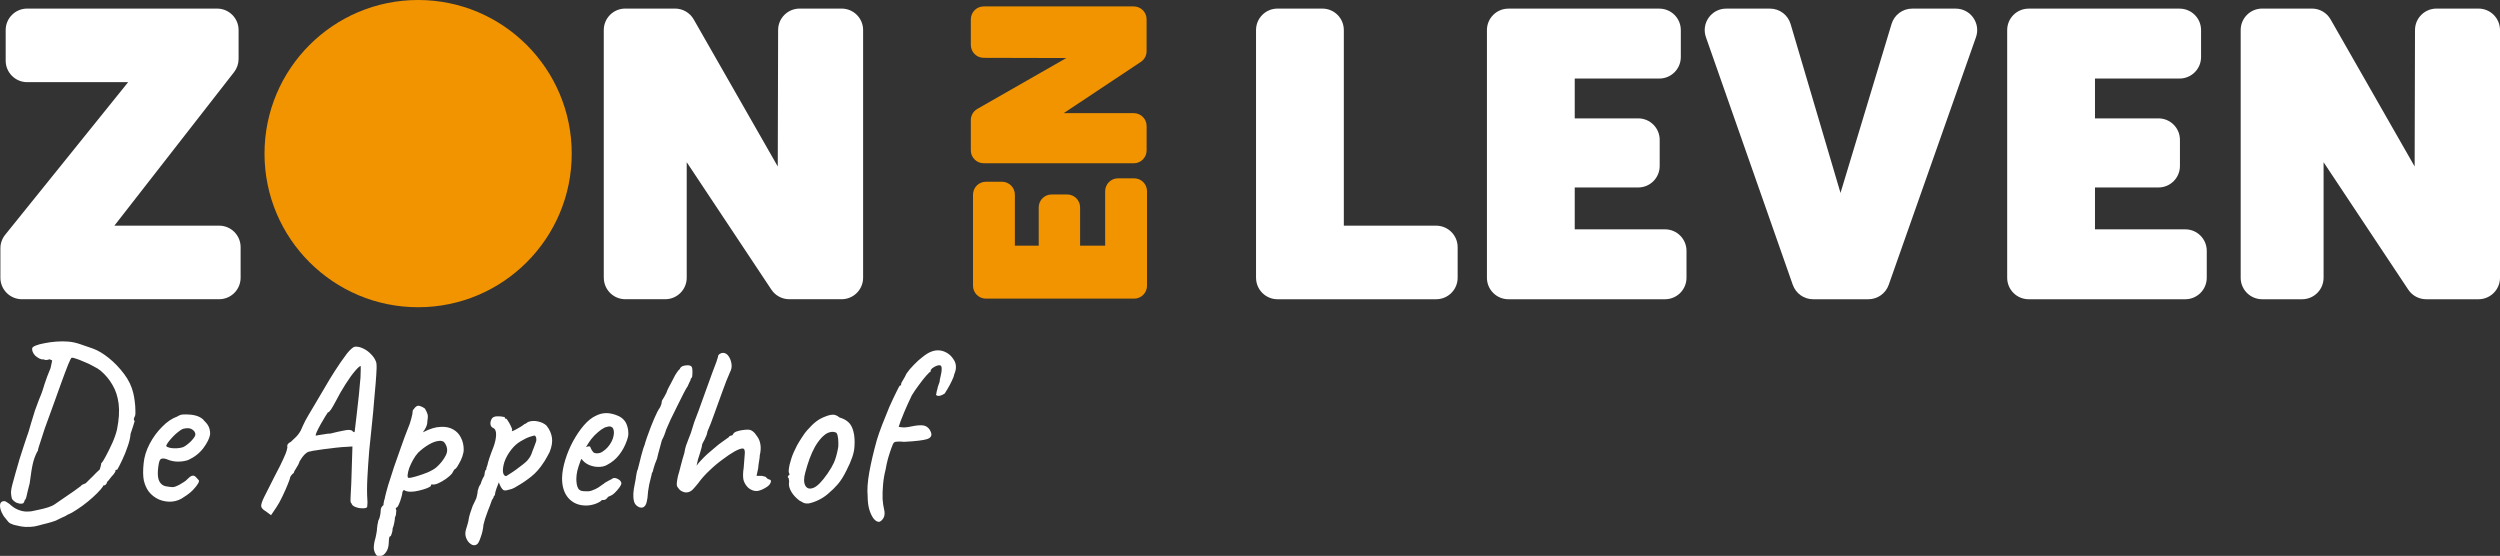 <?xml version="1.0" encoding="UTF-8"?>
<svg id="Laag_1" data-name="Laag 1" xmlns="http://www.w3.org/2000/svg" viewBox="0 0 1196.19 265.98">
  <rect x="0" y="0" width="1196.19" height="265.98" fill="#333333" stroke="none"/>
  <defs>
    <style>
      .cls-1 {
        fill: #f29400;
      }

      .cls-1, .cls-2 {
        stroke-width: 0px;
      }

      .cls-2 {
        fill: #fff;
      }
    </style>
  </defs>
  <path class="cls-2" d="M16.5,251.89c-1.39.22-2.82.29-4.29.22s-3.34-.4-5.61-.99c-1.17-.37-2.02-.81-2.53-1.32-.44-.51-1.21-1.47-2.31-2.86-.73-1.17-1.25-2.31-1.54-3.41-.29-1.1-.29-2.02,0-2.75.37-.73,1.03-1.06,1.98-.99.29,0,.73.22,1.32.66.66.37,1.28.84,1.87,1.43,1.17,1.03,2.53,1.8,4.07,2.31,1.61.59,3.48.73,5.61.44,1.03-.22,2.24-.48,3.63-.77,1.47-.29,2.9-.66,4.29-1.1,1.39-.44,2.49-.95,3.3-1.54,3.89-2.64,6.93-4.73,9.13-6.27,2.2-1.61,3.3-2.42,3.3-2.42.15-.29.4-.51.77-.66.44-.22.95-.44,1.54-.66.44-.44,1.14-1.14,2.09-2.09,1.03-.95,1.98-1.91,2.86-2.86.95-.95,1.54-1.5,1.76-1.65.15-.66.29-1.17.44-1.54.15-.44.22-.88.22-1.32.59-.59,1.36-1.8,2.31-3.63,1.03-1.91,2.05-4,3.08-6.27,1.03-2.35,1.76-4.47,2.2-6.38.95-4.77,1.21-8.87.77-12.32-.44-3.45-1.43-6.45-2.97-9.02-1.47-2.57-3.37-4.84-5.72-6.82-.81-.66-1.94-1.36-3.41-2.09-1.39-.81-2.86-1.5-4.4-2.09-1.47-.66-2.79-1.17-3.96-1.54-1.1-.37-1.76-.51-1.98-.44-.29.07-.88,1.21-1.76,3.41-.88,2.2-1.94,5.02-3.19,8.47s-2.57,7.11-3.96,11c-1.39,3.81-2.71,7.44-3.96,10.89-.44,1.39-.92,2.86-1.43,4.4-.51,1.54-.95,2.9-1.32,4.07-.37,1.1-.55,1.83-.55,2.2-.81,1.25-1.54,3.01-2.2,5.28-.59,2.2-1.17,5.68-1.76,10.45-.66,2.49-1.14,4.44-1.43,5.83-.29,1.39-.59,2.05-.88,1.98,0,0-.04.15-.11.44,0,.22-.11.44-.33.66,0,.44-.37.7-1.1.77-.66.07-1.47-.07-2.42-.44-.88-.44-1.61-1.06-2.2-1.87-.22-.81-.37-1.69-.44-2.64-.07-1.03.18-2.6.77-4.73.37-1.39.84-3.12,1.43-5.17.59-2.13,1.21-4.29,1.87-6.49.73-2.27,1.39-4.33,1.98-6.16.66-1.91,1.14-3.34,1.43-4.29.51-1.25,1.25-3.59,2.2-7.04.59-1.91,1.17-3.81,1.76-5.72.66-1.91,1.28-3.59,1.87-5.06.59-1.54.99-2.53,1.21-2.97.37-.95.88-2.53,1.54-4.73.73-2.27,1.69-4.8,2.86-7.59l.77-3.63-1.21-.55c-.88.29-1.58.4-2.09.33-.44-.15-.73-.26-.88-.33-.44.15-1.06.04-1.87-.33-.73-.37-1.43-.84-2.09-1.43-.59-.66-.95-1.21-1.1-1.65-.15-.29-.26-.66-.33-1.1v-.77c.07-.44.66-.88,1.76-1.32,1.1-.44,2.49-.81,4.18-1.1,1.76-.37,3.63-.62,5.61-.77,1.98-.15,3.89-.15,5.72,0,1.91.15,3.89.59,5.94,1.32,2.05.66,4.07,1.36,6.05,2.09,2.35.88,4.84,2.38,7.48,4.51s5.06,4.66,7.26,7.59c2.2,2.93,3.67,6.01,4.4,9.24.22.88.44,2.13.66,3.74.22,1.61.33,3.19.33,4.73.07,1.47-.07,2.42-.44,2.86-.15.29-.26.66-.33,1.1,0,.37.15.62.44.77-.07.22-.33,1.06-.77,2.53-.44,1.39-.84,2.6-1.21,3.63-.15,1.91-.62,3.96-1.43,6.16-.73,2.2-1.58,4.29-2.53,6.27-.88,1.91-1.69,3.48-2.42,4.73-.29,0-.59.07-.88.22-.22.07-.18.15.11.22,0,.37-.4,1.06-1.21,2.09-.29.22-.77.77-1.43,1.65-.59.81-1.06,1.36-1.43,1.65-.07.51-.29.95-.66,1.32-.37.29-.7.44-.99.44h-.22c-.07,0-.11.15-.11.44-.59.88-1.54,1.98-2.86,3.3-1.25,1.25-2.71,2.57-4.4,3.96-1.61,1.32-3.26,2.53-4.95,3.63-1.69,1.17-3.26,2.05-4.73,2.64-.73.51-1.5.92-2.31,1.21-.81.37-1.58.73-2.31,1.1-.37.29-1.28.66-2.75,1.1-1.39.44-2.9.84-4.51,1.21-1.54.44-2.86.77-3.96.99ZM88.2,237.7c-1.76,1.32-3.74,2.09-5.94,2.31-2.13.15-4.18-.18-6.16-.99-1.98-.88-3.63-2.16-4.95-3.85-1.03-1.39-1.8-3.12-2.31-5.17-.44-2.13-.48-4.91-.11-8.36.29-3.08,1.25-6.16,2.86-9.24,1.61-3.08,3.59-5.79,5.94-8.14,2.35-2.42,4.77-4.07,7.26-4.95,1.03-.66,1.98-.99,2.86-.99.88-.07,2.16-.04,3.85.11,1.69.22,3.01.59,3.96,1.1,1.03.51,1.8,1.14,2.31,1.87,1.17,1.1,1.94,2.2,2.31,3.3.37,1.1.51,2.16.44,3.19-.29,1.83-1.36,4-3.19,6.49-1.83,2.42-4.25,4.33-7.26,5.72-1.47.51-3.12.77-4.95.77s-3.67-.4-5.5-1.21c-1.54-.51-2.57-.37-3.08.44-.44.73-.77,2.42-.99,5.06-.15,2.35.11,4.11.77,5.28.66,1.17,1.61,1.91,2.86,2.2,1.54.29,2.71.44,3.52.44.81-.07,1.83-.44,3.08-1.1.95-.59,1.61-.99,1.98-1.21.37-.22.7-.44.99-.66.37-.29.84-.73,1.43-1.32.44-.44.81-.73,1.1-.88.37-.22.73-.33,1.1-.33.51,0,.99.26,1.43.77.44.44.81.84,1.1,1.21.44.22.4.81-.11,1.76-.51.88-1.36,1.94-2.53,3.19-1.17,1.17-2.53,2.24-4.07,3.19ZM87.65,213.94c.66-.29,1.43-.81,2.31-1.54.95-.73,1.76-1.54,2.42-2.42.73-.88,1.1-1.58,1.1-2.09,0-.95-.51-1.76-1.54-2.42-.95-.66-2.35-.77-4.18-.33-.73.22-1.58.73-2.53,1.54-.95.73-1.87,1.58-2.75,2.53-.88.95-1.61,1.83-2.2,2.64-.51.81-.77,1.32-.77,1.54.22.37.81.66,1.76.88,1.03.22,2.13.29,3.3.22,1.25-.07,2.27-.26,3.08-.55ZM127.17,244.63c-1.32-.73-2.05-1.54-2.2-2.42-.07-.88.44-2.42,1.54-4.62,1.1-2.2,2.82-5.61,5.17-10.23,1.76-3.3,3.04-5.87,3.85-7.7.88-1.91,1.43-3.26,1.65-4.07.22-.81.33-1.32.33-1.54-.15-.66-.07-1.17.22-1.54.29-.44.77-.81,1.43-1.1.37-.37,1.06-1.03,2.09-1.98,1.03-.95,1.91-2.09,2.64-3.41.66-1.54,1.39-3.12,2.2-4.73.88-1.61,2.05-3.63,3.52-6.05,1.47-2.49,3.37-5.72,5.72-9.68,1.47-2.57,3.12-5.28,4.95-8.14,1.83-2.86,3.74-5.61,5.72-8.25.81-1.03,1.58-1.83,2.31-2.42.73-.66,1.43-.95,2.09-.88,1.1,0,2.31.33,3.63.99,1.32.66,2.49,1.54,3.52,2.64,1.03,1.03,1.76,2.09,2.2,3.19.37.59.51,1.83.44,3.74-.07,1.91-.22,4.22-.44,6.93s-.48,5.61-.77,8.69c-.22,3.01-.55,6.56-.99,10.67-.44,4.11-.88,8.4-1.32,12.87-.37,4.47-.66,8.8-.88,12.98-.22,4.11-.22,7.7,0,10.78.07.66.07,1.28,0,1.87-.07.59-.11,1.06-.11,1.43-.44.44-1.25.62-2.42.55-1.1,0-2.2-.22-3.3-.66-1.03-.44-1.61-.99-1.76-1.65-.22-.22-.37-.48-.44-.77-.07-.37-.07-1.17,0-2.42.07-1.32.18-3.52.33-6.6l.55-17.49-1.43.11c-.66,0-1.91.07-3.74.22-1.76.15-3.7.37-5.83.66-2.05.22-3.96.48-5.72.77-1.76.22-2.97.44-3.63.66-.66,0-1.47.44-2.42,1.32-.88.88-1.72,2.02-2.53,3.41-.29,1.03-.84,2.13-1.65,3.3-.73,1.1-1.1,1.83-1.1,2.2-.51.37-.95.81-1.32,1.32-.29.51-.44.77-.44.77,0,.44-.37,1.54-1.1,3.3-.66,1.69-1.5,3.59-2.53,5.72-.95,2.05-1.94,3.85-2.97,5.39l-2.53,3.74-2.53-1.87ZM151.15,208.44s.37-.07,1.1-.22c.81-.15,1.76-.29,2.86-.44,1.1-.22,2.09-.33,2.97-.33,2.64-.66,4.58-1.1,5.83-1.32,1.32-.29,2.27-.44,2.86-.44.66,0,1.21.11,1.65.33.29.37.55.59.77.66.29.07.44.11.44.11.07-.15.18-.95.33-2.42.22-1.54.44-3.41.66-5.61.29-2.2.55-4.47.77-6.82.29-2.42.51-4.62.66-6.6.22-2.05.37-3.63.44-4.73.07-1.39.11-2.64.11-3.74v-1.76c-.44,0-1.36.81-2.75,2.42-1.32,1.54-2.82,3.63-4.51,6.27-1.69,2.64-3.3,5.46-4.84,8.47-.73,1.39-1.43,2.6-2.09,3.63-.66.95-1.17,1.43-1.54,1.43-.15.15-.55.77-1.21,1.87-.66,1.1-1.39,2.35-2.2,3.74-.73,1.32-1.36,2.53-1.87,3.63-.51,1.1-.66,1.72-.44,1.87ZM182.16,265.97h-1.21c-.44.07-.84-.22-1.21-.88-.29-.37-.55-.99-.77-1.87-.22-.81-.15-2.16.22-4.07.37-1.25.66-2.49.88-3.74.22-1.17.33-2.05.33-2.64,0-.29.07-.88.22-1.76.22-.81.33-1.39.33-1.76.37-.59.66-1.39.88-2.42.22-1.03.33-1.94.33-2.75,0-.88.44-1.69,1.32-2.42,0-.59.11-1.32.33-2.2.29-.88.44-1.47.44-1.76.22-1.03.7-2.82,1.43-5.39.81-2.64,1.76-5.61,2.86-8.91,1.17-3.3,2.31-6.53,3.41-9.68,1.1-3.15,2.09-5.83,2.97-8.03.88-2.05,1.5-3.85,1.87-5.39.44-1.61.66-2.79.66-3.52,0-.29.07-.51.22-.66.15-.22.48-.62.99-1.21.73-.73,1.47-.95,2.2-.66.81.22,1.61.62,2.42,1.21.59.95.99,1.8,1.21,2.53.29.66.29,1.8,0,3.41,0,1.1-.22,2.09-.66,2.97-.37.81-.73,1.43-1.1,1.87-.29.44-.37.62-.22.55,3.08-1.61,5.83-2.46,8.25-2.53,2.42-.15,4.44.26,6.05,1.21,1.69.95,2.93,2.27,3.74,3.96.88,1.69,1.32,3.59,1.32,5.72,0,.88-.22,1.98-.66,3.3-.44,1.25-.99,2.42-1.65,3.52-.59,1.1-1.1,1.87-1.54,2.31-.29,0-.59.26-.88.77-.29.44-.59.95-.88,1.54-.59.73-1.54,1.58-2.86,2.53-1.25.88-2.53,1.61-3.85,2.2-1.32.51-2.27.66-2.86.44,0,0-.11.04-.33.11-.15.07-.22.29-.22.66,0,.15-.55.48-1.65.99-1.1.44-2.42.84-3.96,1.21-1.47.37-2.79.55-3.96.55-1.54,0-2.64-.29-3.3-.88-.15.15-.33.37-.55.66-.15.29-.22.55-.22.77,0,.44-.18,1.25-.55,2.42-.29,1.1-.66,2.13-1.1,3.08-.44,1.03-.84,1.54-1.21,1.54,0,0-.07.11-.22.33-.15.22-.07.51.22.88,0,0-.04.4-.11,1.21,0,.88-.18,1.61-.55,2.2,0,.59-.11,1.47-.33,2.64-.22,1.17-.48,2.05-.77,2.64,0,.88-.15,1.72-.44,2.53-.22.88-.48,1.32-.77,1.32-.29.07-.48.51-.55,1.32-.07.88-.11,1.5-.11,1.87-.07,1.83-.51,3.3-1.32,4.4-.81,1.17-1.65,1.76-2.53,1.76ZM195.69,228.68c.59,0,1.76-.26,3.52-.77,1.76-.51,3.56-1.14,5.39-1.87,1.83-.81,3.23-1.61,4.18-2.42,1.91-1.69,3.37-3.52,4.4-5.5,1.1-1.98,1.03-3.96-.22-5.94-.59-1.03-1.61-1.43-3.08-1.21-1.39.15-2.97.73-4.73,1.76-1.76,1.03-3.45,2.31-5.06,3.85-.88.95-1.69,2.09-2.42,3.41-.73,1.32-1.36,2.64-1.87,3.96-.44,1.32-.7,2.46-.77,3.41-.07.88.15,1.32.66,1.32ZM228.02,260.58c-.95.51-1.91.4-2.86-.33-.95-.66-1.69-1.69-2.2-3.08-.44-1.32-.4-2.71.11-4.18.15-.44.37-1.17.66-2.2.29-.95.48-1.8.55-2.53.07-.51.29-1.39.66-2.64.37-1.17.77-2.35,1.21-3.52.51-1.17.92-2.02,1.21-2.53.44-.73.73-1.58.88-2.53.22-.95.33-1.69.33-2.2.15-.51.33-1.1.55-1.76.29-.66.59-1.17.88-1.54.15-.59.37-1.21.66-1.87.29-.73.62-1.36.99-1.87.15-.51.26-1.14.33-1.87.15-.73.37-1.14.66-1.21.07-.29.11-.59.11-.88.07-.29.22-.7.44-1.21.15-.81.48-1.98.99-3.52s1.14-3.23,1.87-5.06c.81-2.13,1.25-4.11,1.32-5.94.07-1.83-.44-2.97-1.54-3.41-.59-.29-.95-.77-1.1-1.43-.15-.73-.07-1.47.22-2.2.29-.81.73-1.32,1.32-1.54.66-.29,1.39-.4,2.2-.33.81,0,1.54.07,2.2.22.66.07.95.18.88.33,0,.37.18.59.55.66.15-.22.44.07.88.88.51.73.99,1.58,1.43,2.53.44.88.66,1.5.66,1.87-.15.29-.22.48-.22.55h.44s.4-.18,1.21-.55c.81-.44,1.65-.92,2.53-1.43.95-.59,1.58-1.03,1.87-1.32,0,0,.18-.07.55-.22.44-.22.81-.48,1.1-.77,1.47-.59,3.04-.7,4.73-.33,1.76.37,3.15,1.03,4.18,1.98,1.47,1.83,2.35,3.78,2.64,5.83.29,1.98-.07,4.25-1.1,6.82-.15.37-.48.99-.99,1.87-.44.81-.88,1.58-1.32,2.31l-.66.99c-1.69,2.64-3.63,4.84-5.83,6.6-2.2,1.76-4.47,3.3-6.82,4.62-.73.51-1.58.95-2.53,1.32-.95.29-1.8.51-2.53.66-.73.07-1.21.04-1.43-.11-.81-.59-1.54-1.83-2.2-3.74-.37.95-.73,1.91-1.1,2.86-.29.88-.48,1.47-.55,1.76-.07.51-.15.95-.22,1.32-.07.29-.26.55-.55.77,0,0-.04.15-.11.44s-.33.73-.77,1.32c-.73,2.13-1.39,3.89-1.98,5.28-.51,1.47-.95,2.71-1.32,3.74-.29,1.03-.55,1.98-.77,2.86-.15,1.98-.59,3.96-1.32,5.94-.66,2.05-1.32,3.23-1.98,3.52ZM242.21,227.8c.29-.15.88-.51,1.76-1.1.95-.59,1.98-1.28,3.08-2.09,1.17-.88,2.24-1.69,3.19-2.42,1.03-.81,1.72-1.43,2.09-1.87.59-.66,1.06-1.32,1.43-1.98s.7-1.47.99-2.42c.22-.59.48-1.25.77-1.98.29-.73.55-1.43.77-2.09.29-.59.4-1.17.33-1.76,0-.66-.22-1.21-.66-1.65-.29-.07-1.1.11-2.42.55-1.32.44-2.82,1.17-4.51,2.2-1.61.95-3.08,2.27-4.4,3.96-1.54,1.98-2.64,3.96-3.3,5.94-.59,1.91-.81,3.52-.66,4.84.22,1.25.73,1.87,1.54,1.87ZM280.38,241.88c-3.52,0-6.34-1.21-8.47-3.63-2.05-2.42-3.04-5.65-2.97-9.68.07-2.64.59-5.5,1.54-8.58.95-3.08,2.2-6.05,3.74-8.91,1.61-2.93,3.34-5.46,5.17-7.59,1.91-2.2,3.85-3.74,5.83-4.62.73-.37,1.5-.66,2.31-.88.88-.22,1.76-.33,2.64-.33.81,0,1.69.11,2.64.33.95.22,1.76.48,2.42.77,1.39.51,2.53,1.28,3.41,2.31.88.95,1.5,2.42,1.87,4.4.15,1.17.18,2.09.11,2.75-.07.66-.29,1.5-.66,2.53-.88,2.57-2.13,4.88-3.74,6.93-1.54,1.98-3.45,3.56-5.72,4.73-.59.37-1.25.62-1.98.77-.66.15-1.36.22-2.09.22-1.47,0-2.86-.26-4.18-.77s-2.42-1.25-3.3-2.2l-.77-.88-.44.99c-.66,1.76-1.17,3.37-1.54,4.84-.29,1.39-.44,2.64-.44,3.74,0,.88.07,1.76.22,2.64.15.81.4,1.5.77,2.09.29.44.73.77,1.32.99.66.15,1.39.22,2.2.22h1.43c.51-.07.99-.18,1.43-.33,1.25-.44,2.27-.92,3.08-1.43.81-.59,1.65-1.17,2.53-1.76l.44-.22-.11-.11c.95-.51,1.72-.95,2.31-1.32.66-.37,1.03-.55,1.1-.55.29-.15.59-.33.88-.55.73-.22,1.58-.04,2.53.55.95.51,1.43,1.21,1.43,2.09-.07.44-.4,1.06-.99,1.87-.59.81-1.28,1.61-2.09,2.42-.73.73-1.39,1.21-1.98,1.43-.15.07-.4.18-.77.33-.37.15-.62.29-.77.44h.11c-.66.88-1.32,1.32-1.98,1.32h-.88c-.29.51-1.25,1.1-2.86,1.76-1.61.59-3.19.88-4.73.88ZM285.55,216.91c1.1,0,2.05-.29,2.86-.88.88-.59,1.65-1.25,2.31-1.98,1.54-1.76,2.49-3.59,2.86-5.5.37-1.91.15-3.26-.66-4.07-.37-.22-.7-.37-.99-.44-.29-.07-.81,0-1.54.22-.66.07-1.58.51-2.75,1.32-1.1.81-2.2,1.76-3.3,2.86-1.03,1.1-1.87,2.16-2.53,3.19l-1.43,2.31c.44-.22.84-.33,1.21-.33.44-.07.7-.04.77.11.22.44.44.92.66,1.43.29.51.62.95.99,1.32.37.29.88.44,1.54.44ZM306.02,242.76c-.95-.37-1.69-.95-2.2-1.76-.44-.73-.7-1.83-.77-3.3-.07-.88,0-2.13.22-3.74.29-1.61.62-3.37.99-5.28v-.44c.07-.22.11-.37.11-.44.07-.29.15-.73.22-1.32.15-.59.26-1.06.33-1.43s.11-.37.11,0l.77-2.97c.29-1.32.62-2.64.99-3.96.37-1.39.7-2.57.99-3.52.37-1.03.59-1.61.66-1.76,0,0,.11-.4.33-1.21.29-.88.59-1.76.88-2.64,1.25-3.52,2.38-6.45,3.41-8.8,1.03-2.42,1.94-4.18,2.75-5.28.07-.22.18-.48.33-.77.15-.37.26-.66.33-.88.07-.66.15-1.14.22-1.43.15-.37.33-.7.55-.99.15-.29.37-.66.66-1.1.29-.51.62-1.14.99-1.87l.44-1.21c.44-.95.99-2.02,1.65-3.19.66-1.25,1.14-2.16,1.43-2.75.29-.66.73-1.43,1.32-2.31.59-.95,1.14-1.58,1.65-1.87l-.11-.11c.37-.66.88-1.1,1.54-1.32.73-.22,1.43-.33,2.09-.33,1.03,0,1.69.22,1.98.66.29.37.44,1.06.44,2.09,0,1.1-.04,1.91-.11,2.42,0,.44-.29.95-.88,1.54h.11c.15-.15.11.04-.11.55-.22.51-.4.88-.55,1.1-.15.37-.33.77-.55,1.21-.15.44-.33.77-.55.99-.22.29-.77,1.28-1.65,2.97s-1.87,3.67-2.97,5.94c-1.1,2.2-2.16,4.36-3.19,6.49-.95,2.05-1.65,3.63-2.09,4.73l-.55,1.65c-.15.29-.22.51-.22.66-.22.51-.44,1.03-.66,1.54-.22.51-.44.95-.66,1.32l-1.76,6.49-.55,2.31-.99,2.53-.66,2.09c-.15.44-.26.88-.33,1.32-.07.37-.22.66-.44.88,0,.07-.04.18-.11.33v.22c-.29,1.17-.7,2.82-1.21,4.95-.44,2.13-.73,4.4-.88,6.82,0,.07-.04.15-.11.22v.22c-.22,1.54-.62,2.6-1.21,3.19-.59.66-1.39.84-2.42.55ZM328.67,235.61c-.51.07-1.06,0-1.65-.22-.59-.22-1.14-.51-1.65-.88-.59-.66-1.03-1.21-1.32-1.65-.22-.44-.29-1.03-.22-1.76.07-.81.26-1.91.55-3.3.37-1.17.81-2.79,1.32-4.84.51-2.05,1.1-4.14,1.76-6.27.15-1.1.4-2.24.77-3.41.44-1.25.88-2.42,1.32-3.52.44-1.1.77-1.94.99-2.53.59-1.98,1.14-3.74,1.65-5.28.59-1.61,1.28-3.45,2.09-5.5.81-2.13,1.8-4.88,2.97-8.25,1.61-4.4,2.82-7.74,3.63-10.01.88-2.27,1.5-3.92,1.87-4.95.37-1.03.62-1.83.77-2.42,0-.59.26-1.06.77-1.43.51-.37,1.06-.55,1.65-.55,1.03,0,1.91.51,2.64,1.54.73,1.03,1.21,2.27,1.43,3.74.22,1.39-.04,2.75-.77,4.07-1.17,2.64-2.38,5.72-3.63,9.24-1.25,3.45-2.49,6.89-3.74,10.34-1.17,3.37-2.31,6.31-3.41,8.8,0,.37-.15.95-.44,1.76-.29.73-.59,1.39-.88,1.98-.29.59-.59,1.14-.88,1.65-.22.51-.33.77-.33.77,0,.37-.11.95-.33,1.76-.22.81-.48,1.69-.77,2.64-.22.73-.51,1.65-.88,2.75-.29,1.1-.51,2.09-.66,2.97.37-.59,1.06-1.43,2.09-2.53,1.03-1.1,2.05-2.13,3.08-3.08,1.17-1.03,2.38-2.05,3.63-3.08,1.25-1.1,2.31-1.94,3.19-2.53.88-.59,1.65-1.14,2.31-1.65.73-.51,1.1-.77,1.1-.77.07-.22.22-.4.44-.55s.48-.22.77-.22c.22-.07.4-.15.55-.22.15-.15.29-.37.44-.66.22-.44.73-.81,1.54-1.1.81-.29,1.72-.51,2.75-.66,1.03-.15,1.91-.22,2.64-.22.88,0,1.65.26,2.31.77.66.44,1.39,1.28,2.2,2.53.81,1.1,1.32,2.42,1.54,3.96.22,1.47.11,3.15-.33,5.06,0,.59-.11,1.5-.33,2.75-.22,1.25-.37,2.38-.44,3.41l-.77,3.63h1.54c.66-.07,1.28,0,1.87.22.59.15.88.22.88.22.29.29.59.59.88.88.37.22.7.37.99.44.73.15.92.66.55,1.54-.37.81-.95,1.47-1.76,1.98-1.76,1.17-3.34,1.83-4.73,1.98-1.39.07-2.75-.4-4.07-1.43-1.25-1.17-2.05-2.49-2.42-3.96-.29-1.47-.26-3.37.11-5.72.29-3.23.48-5.57.55-7.04.07-1.47-.29-2.2-1.1-2.2s-2.09.48-3.85,1.43c-1.69.95-3.59,2.24-5.72,3.85-2.13,1.54-4.22,3.3-6.27,5.28-2.05,1.91-3.81,3.89-5.28,5.94-.88,1.1-1.76,2.13-2.64,3.08-.88.88-1.83,1.36-2.86,1.43ZM386.94,240.89c-.95.07-1.72,0-2.31-.22-.59-.29-1.32-.7-2.2-1.21-1.61-1.25-2.86-2.6-3.74-4.07s-1.28-2.82-1.21-4.07c.15-.66.15-1.25,0-1.76-.07-.51-.11-.77-.11-.77-.44-.37-.59-.59-.44-.66.15-.15.26-.37.33-.66.59-.15.66-.55.22-1.21-.22-.59-.11-1.91.33-3.96.51-2.13,1.17-4.11,1.98-5.94.37-.81.88-1.87,1.54-3.19.73-1.32,1.54-2.64,2.42-3.96.88-1.39,1.69-2.49,2.42-3.3,1.61-1.83,3.04-3.23,4.29-4.18,1.32-1.03,2.79-1.83,4.4-2.42,1.47-.59,2.68-.88,3.63-.88.95-.07,2.02.37,3.19,1.32,1.76.51,3.15,1.25,4.18,2.2,1.1.95,1.91,2.38,2.42,4.29.59,2.13.77,4.66.55,7.59-.15,2.86-1.39,6.56-3.74,11.11-1.39,2.86-2.79,5.1-4.18,6.71-1.32,1.54-2.93,3.12-4.84,4.73-1.39,1.17-2.86,2.13-4.4,2.86-1.47.73-3.04,1.28-4.73,1.65ZM395.96,226.59c1.32-1.91,2.35-3.67,3.08-5.28.73-1.69,1.36-3.85,1.87-6.49.22-.81.29-1.8.22-2.97,0-1.25-.11-2.35-.33-3.3-.22-1.03-.55-1.58-.99-1.65-.95-.37-1.98-.37-3.08,0-1.1.29-2.35,1.17-3.74,2.64-1.25,1.39-2.31,2.9-3.19,4.51-.88,1.61-1.69,3.41-2.42,5.39s-1.43,4.22-2.09,6.71c-.73,2.64-.73,4.69,0,6.16.81,1.47,2.13,1.83,3.96,1.1s4.07-3.01,6.71-6.82ZM420.76,249.69c-.95.07-1.87-.44-2.75-1.54-.81-1.03-1.5-2.49-2.09-4.4-.51-1.83-.77-3.96-.77-6.38-.29-3.01-.04-6.78.77-11.33.81-4.55,2.02-9.72,3.63-15.51.59-1.98,1.43-4.4,2.53-7.26s2.24-5.68,3.41-8.47c1.25-2.79,2.35-5.13,3.3-7.04.95-1.98,1.54-3.08,1.76-3.3.44.15.66-.18.66-.99,0-.15.29-.7.88-1.65.59-.95,1.14-1.98,1.65-3.08.95-1.39,2.13-2.79,3.52-4.18,1.39-1.47,2.82-2.75,4.29-3.85,1.47-1.17,2.79-1.98,3.96-2.42,1.1-.44,2.2-.66,3.3-.66,1.39,0,2.75.37,4.07,1.1s2.38,1.72,3.19,2.97c.88,1.17,1.32,2.46,1.32,3.85,0,1.17-.26,2.31-.77,3.41-.22,1.1-.66,2.27-1.32,3.52-.59,1.25-1.21,2.42-1.87,3.52-.59,1.03-1.06,1.8-1.43,2.31-1.39.88-2.49,1.25-3.3,1.1-.81-.22-1.03-.59-.66-1.1,0-.29.07-.73.22-1.32.22-.66.37-1.25.44-1.76,0-.15.15-.59.44-1.32.37-.73.55-1.47.55-2.2.66-2.64.95-4.44.88-5.39,0-1.03-.33-1.54-.99-1.54-.37-.07-.92.04-1.65.33-.66.29-1.28.66-1.87,1.1-.51.44-.77.84-.77,1.21v.44c-.22-.07-.92.55-2.09,1.87-1.1,1.25-2.31,2.79-3.63,4.62-1.32,1.76-2.42,3.37-3.3,4.84-.59,1.25-1.32,2.82-2.2,4.73s-1.94,4.47-3.19,7.7l-.88,2.64,1.76.22c.59.07,1.43.04,2.53-.11,1.17-.22,2.35-.44,3.52-.66,2.49-.37,4.22-.29,5.17.22,1.03.51,1.8,1.36,2.31,2.53.81,1.76.26,2.97-1.65,3.63-1.83.59-5.54,1.03-11.11,1.32-1.17-.15-2.2-.18-3.08-.11-.81,0-1.36.15-1.65.44-.29.15-.7.95-1.21,2.42-.51,1.39-1.06,3.08-1.65,5.06-.51,1.91-.92,3.74-1.21,5.5-.59,2.27-.99,4.66-1.21,7.15-.22,2.42-.29,4.69-.22,6.82.15,2.05.37,3.63.66,4.73.44,1.76.4,3.15-.11,4.18-.51,1.03-1.21,1.72-2.09,2.09Z"/>
  <path class="cls-2" d="M.19,132.89c0,5.68,4.6,10.28,10.28,10.28h94.38c5.68,0,10.28-4.6,10.28-10.28v-14.64c0-5.68-4.6-10.28-10.28-10.28h-50.12l57.26-73.45c1.41-1.81,2.17-4.03,2.17-6.32v-13.81c0-5.68-4.6-10.28-10.28-10.28H13c-5.68,0-10.28,4.6-10.28,10.28v14.64c0,5.68,4.6,10.28,10.28,10.28h48.32L2.47,112.34c-1.47,1.83-2.28,4.1-2.28,6.45v14.1Z"/>
  <path class="cls-2" d="M288.91,132.89c0,5.68,4.6,10.28,10.28,10.28h19.11c5.68,0,10.28-4.6,10.28-10.28v-55.28l40.51,60.97c1.91,2.87,5.12,4.59,8.56,4.59h25.05c5.68,0,10.28-4.6,10.28-10.28V14.39c0-5.68-4.6-10.28-10.28-10.28h-20.11c-5.67,0-10.27,4.59-10.28,10.25l-.17,65.3-40.22-70.38c-1.83-3.2-5.24-5.18-8.93-5.18h-23.82c-5.68,0-10.28,4.6-10.28,10.28v118.5Z"/>
  <path class="cls-2" d="M1072.11,132.9c0,5.68,4.6,10.28,10.28,10.28h19.12c5.67,0,10.27-4.6,10.27-10.28v-55.28l40.52,60.97c1.9,2.87,5.12,4.59,8.56,4.59h25.05c5.68,0,10.28-4.6,10.28-10.28V14.39c0-5.68-4.6-10.28-10.28-10.28h-20.11c-5.67,0-10.27,4.59-10.28,10.25l-.17,65.3-40.22-70.38c-1.83-3.2-5.23-5.18-8.92-5.18h-23.82c-5.68,0-10.28,4.6-10.28,10.28v118.5Z"/>
  <path class="cls-1" d="M542.46,78.13c3.41,0,6.17-2.76,6.17-6.17v-11.66c0-3.41-2.76-6.17-6.17-6.17h-33.48l36.89-24.52c1.72-1.14,2.75-3.07,2.75-5.14v-15.23c0-3.41-2.76-6.17-6.17-6.17h-71.76c-3.41,0-6.17,2.76-6.17,6.17v12.26c0,3.4,2.75,6.16,6.15,6.17l39.54.1-42.58,24.34c-1.92,1.1-3.11,3.14-3.11,5.35v14.48c0,3.41,2.76,6.17,6.17,6.17h71.76Z"/>
  <path class="cls-2" d="M600.99,132.9c0,5.68,4.6,10.28,10.28,10.28h75.9c5.68,0,10.28-4.6,10.28-10.28v-14.64c0-5.68-4.6-10.28-10.28-10.28h-44.18V14.39c0-5.68-4.6-10.28-10.28-10.28h-21.45c-5.68,0-10.28,4.6-10.28,10.28v118.5Z"/>
  <path class="cls-2" d="M711.46,132.9c0,5.68,4.6,10.28,10.28,10.28h74.93c5.68,0,10.28-4.6,10.28-10.28v-12.89c0-5.68-4.6-10.28-10.28-10.28h-43.2v-20.03h30.37c5.68,0,10.28-4.6,10.28-10.28v-12.5c0-5.68-4.6-10.28-10.28-10.28h-30.37v-19.06h40.48c5.68,0,10.28-4.6,10.28-10.28v-12.89c0-5.68-4.6-10.28-10.28-10.28h-72.21c-5.68,0-10.28,4.6-10.28,10.28v118.5Z"/>
  <path class="cls-2" d="M857.82,136.3c1.45,4.12,5.33,6.88,9.7,6.88h26.47c4.36,0,8.25-2.75,9.7-6.86l41.76-118.5c2.36-6.69-2.6-13.7-9.7-13.7h-20.83c-4.53,0-8.53,2.97-9.84,7.31l-24.44,80.89-23.88-80.83c-1.29-4.37-5.3-7.37-9.86-7.37h-20.95c-7.08,0-12.04,7-9.7,13.68l41.56,118.5Z"/>
  <path class="cls-2" d="M960.39,132.9c0,5.68,4.6,10.28,10.28,10.28h74.93c5.68,0,10.28-4.6,10.28-10.28v-12.89c0-5.68-4.6-10.28-10.28-10.28h-43.2v-20.03h30.37c5.68,0,10.28-4.6,10.28-10.28v-12.5c0-5.68-4.6-10.28-10.28-10.28h-30.37v-19.06h40.48c5.68,0,10.28-4.6,10.28-10.28v-12.89c0-5.68-4.6-10.28-10.28-10.28h-72.21c-5.68,0-10.28,4.6-10.28,10.28v118.5Z"/>
  <path class="cls-1" d="M542.65,142.89c3.41,0,6.17-2.76,6.17-6.17v-45.23c0-3.41-2.76-6.17-6.17-6.17h-7.69c-3.41,0-6.17,2.76-6.17,6.17v26.07h-11.99v-18.34c0-3.41-2.76-6.17-6.17-6.17h-7.46c-3.41,0-6.17,2.76-6.17,6.17v18.34h-11.41v-24.43c0-3.41-2.76-6.17-6.17-6.17h-7.69c-3.41,0-6.17,2.76-6.17,6.17v43.59c0,3.41,2.76,6.17,6.17,6.17h70.93Z"/>
  <circle class="cls-1" cx="200.06" cy="73.5" r="73.5"/>
</svg>